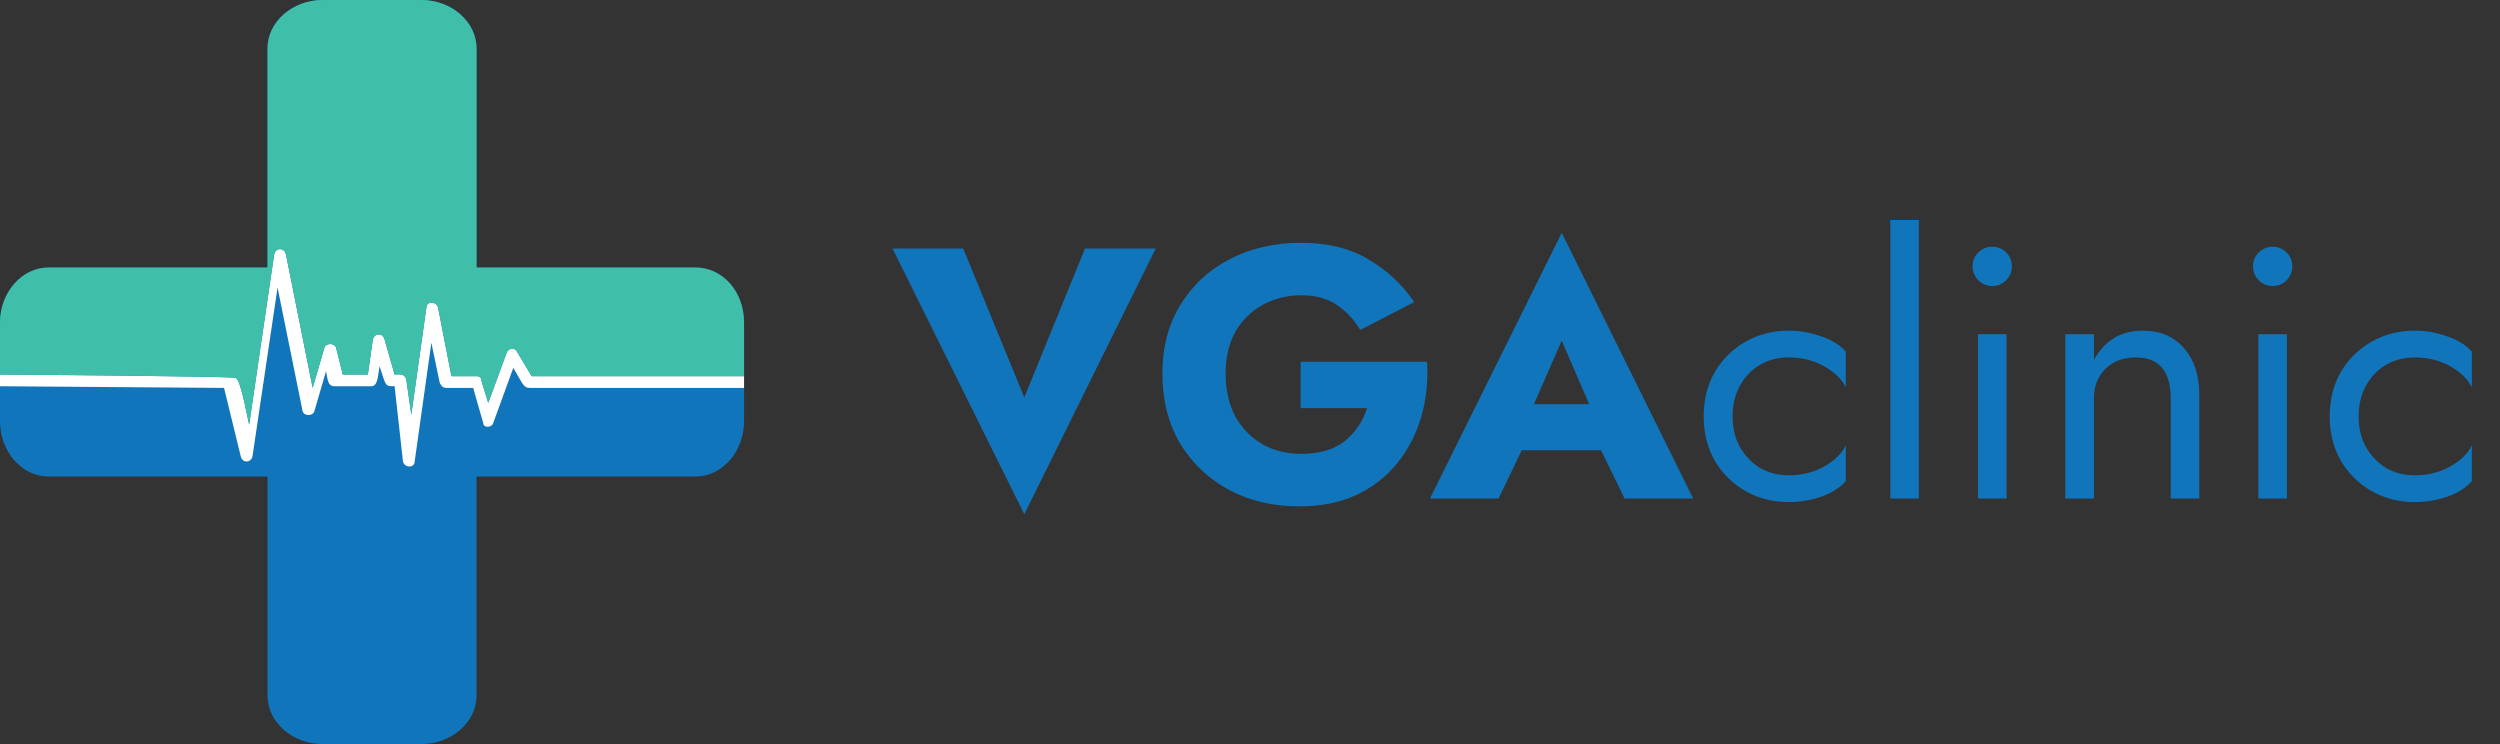 <svg width="168" height="50" viewBox="0 0 168 50" fill="none" xmlns="http://www.w3.org/2000/svg">
<rect x="0" y="0" width="168" height="50" fill="#333333" stroke="none"/>
<path d="M68.832 26.708L72.912 16.7H77.664L68.832 34.556L59.976 16.7H64.728L68.832 26.708ZM87.401 27.428V24.308H95.897C95.977 25.636 95.841 26.892 95.489 28.076C95.137 29.244 94.593 30.276 93.857 31.172C93.121 32.068 92.201 32.772 91.097 33.284C90.009 33.78 88.745 34.028 87.305 34.028C85.529 34.028 83.945 33.652 82.553 32.9C81.177 32.148 80.089 31.108 79.289 29.78C78.505 28.436 78.113 26.876 78.113 25.1C78.113 23.324 78.521 21.78 79.337 20.468C80.153 19.14 81.265 18.116 82.673 17.396C84.081 16.676 85.673 16.316 87.449 16.316C89.225 16.316 90.737 16.692 91.985 17.444C93.233 18.18 94.249 19.132 95.033 20.3L91.409 22.172C91.025 21.516 90.513 20.964 89.873 20.516C89.249 20.068 88.441 19.844 87.449 19.844C86.521 19.844 85.665 20.052 84.881 20.468C84.113 20.884 83.497 21.484 83.033 22.268C82.585 23.052 82.361 23.996 82.361 25.1C82.361 26.204 82.577 27.164 83.009 27.98C83.457 28.78 84.065 29.404 84.833 29.852C85.601 30.284 86.473 30.5 87.449 30.5C88.681 30.5 89.657 30.212 90.377 29.636C91.097 29.044 91.593 28.308 91.865 27.428H87.401ZM109.173 33.5L107.589 30.26H102.261L100.701 33.5H96.093L104.949 15.644L113.781 33.5H109.173ZM104.949 22.892L103.077 27.164H106.797L104.949 22.892ZM116.43 27.98C116.43 28.748 116.59 29.428 116.91 30.02C117.246 30.612 117.694 31.084 118.254 31.436C118.83 31.772 119.478 31.94 120.198 31.94C121.094 31.94 121.894 31.74 122.598 31.34C123.302 30.94 123.782 30.468 124.038 29.924V32.324C123.654 32.772 123.102 33.124 122.382 33.38C121.678 33.62 120.95 33.74 120.198 33.74C119.126 33.74 118.158 33.492 117.294 32.996C116.43 32.5 115.742 31.82 115.23 30.956C114.734 30.076 114.486 29.084 114.486 27.98C114.486 26.86 114.734 25.868 115.23 25.004C115.742 24.14 116.43 23.46 117.294 22.964C118.158 22.468 119.126 22.22 120.198 22.22C120.95 22.22 121.678 22.348 122.382 22.604C123.102 22.844 123.654 23.188 124.038 23.636V26.036C123.782 25.492 123.302 25.02 122.598 24.62C121.894 24.22 121.094 24.02 120.198 24.02C119.478 24.02 118.83 24.188 118.254 24.524C117.694 24.86 117.246 25.332 116.91 25.94C116.59 26.532 116.43 27.212 116.43 27.98ZM127.027 14.78H128.947V33.5H127.027V14.78ZM132.558 17.9C132.558 17.532 132.686 17.22 132.942 16.964C133.214 16.708 133.526 16.58 133.878 16.58C134.246 16.58 134.558 16.708 134.814 16.964C135.07 17.22 135.198 17.532 135.198 17.9C135.198 18.252 135.07 18.564 134.814 18.836C134.558 19.092 134.246 19.22 133.878 19.22C133.526 19.22 133.214 19.092 132.942 18.836C132.686 18.564 132.558 18.252 132.558 17.9ZM132.918 22.46H134.838V33.5H132.918V22.46ZM145.872 26.78C145.872 24.94 145.088 24.02 143.52 24.02C142.688 24.02 142.008 24.276 141.48 24.788C140.968 25.3 140.712 25.964 140.712 26.78V33.5H138.792V22.46H140.712V24.188C141.432 22.876 142.528 22.22 144 22.22C145.168 22.22 146.088 22.612 146.76 23.396C147.448 24.164 147.792 25.212 147.792 26.54V33.5H145.872V26.78ZM151.402 17.9C151.402 17.532 151.53 17.22 151.786 16.964C152.058 16.708 152.37 16.58 152.722 16.58C153.09 16.58 153.402 16.708 153.658 16.964C153.914 17.22 154.042 17.532 154.042 17.9C154.042 18.252 153.914 18.564 153.658 18.836C153.402 19.092 153.09 19.22 152.722 19.22C152.37 19.22 152.058 19.092 151.786 18.836C151.53 18.564 151.402 18.252 151.402 17.9ZM151.762 22.46H153.682V33.5H151.762V22.46ZM158.5 27.98C158.5 28.748 158.66 29.428 158.98 30.02C159.316 30.612 159.764 31.084 160.324 31.436C160.9 31.772 161.548 31.94 162.268 31.94C163.164 31.94 163.964 31.74 164.668 31.34C165.372 30.94 165.852 30.468 166.108 29.924V32.324C165.724 32.772 165.172 33.124 164.452 33.38C163.748 33.62 163.02 33.74 162.268 33.74C161.196 33.74 160.228 33.492 159.364 32.996C158.5 32.5 157.812 31.82 157.3 30.956C156.804 30.076 156.556 29.084 156.556 27.98C156.556 26.86 156.804 25.868 157.3 25.004C157.812 24.14 158.5 23.46 159.364 22.964C160.228 22.468 161.196 22.22 162.268 22.22C163.02 22.22 163.748 22.348 164.452 22.604C165.172 22.844 165.724 23.188 166.108 23.636V26.036C165.852 25.492 165.372 25.02 164.668 24.62C163.964 24.22 163.164 24.02 162.268 24.02C161.548 24.02 160.9 24.188 160.324 24.524C159.764 24.86 159.316 25.332 158.98 25.94C158.66 26.532 158.5 27.212 158.5 27.98Z" fill="#1175BB"/>
<path d="M50 21.685V28.315C50 30.337 48.539 32.023 46.742 32.023H32.023V46.742C32.023 48.539 30.337 50 28.315 50H21.685C19.663 50 17.977 48.539 17.977 46.742V32.023H3.258C1.461 32.023 0 30.337 0 28.315V21.685C0 19.663 1.461 17.977 3.258 17.977H17.977V3.258C17.977 1.461 19.663 0 21.685 0H28.315C30.337 0 32.023 1.461 32.023 3.258V17.977H46.742C48.539 17.977 50 19.663 50 21.685Z" fill="#1175BB"/>
<path fill-rule="evenodd" clip-rule="evenodd" d="M27.64 27.865L28.652 20.674C28.652 20.225 29.326 20.225 29.438 20.674L30.337 25.281H32.023C32.247 25.281 32.36 25.393 32.36 25.618L32.809 27.079L34.045 23.708C34.157 23.371 34.607 23.371 34.719 23.596L35.73 25.281H50V26.067C49.438 26.067 35.73 26.067 35.618 26.067C35.169 26.067 35.169 25.843 34.494 24.719L33.146 28.427C33.034 28.764 32.472 28.764 32.472 28.427L31.798 26.067H30C29.775 26.067 29.663 25.955 29.551 25.73L28.989 23.034L27.865 31.011C27.865 31.461 27.191 31.461 27.079 31.011L26.517 25.955C25.843 25.955 25.955 25.955 25.506 24.607C25.393 25.281 25.393 25.955 24.944 25.955H22.472C22.023 25.955 22.023 25.506 21.91 24.944L21.124 27.64C21.011 27.977 20.449 27.977 20.337 27.64L18.652 19.326L16.966 30.674C16.854 31.124 16.292 31.124 16.18 30.674L15.056 26.067L0 25.955V25.169C0.449 25.169 15.506 25.281 15.843 25.393C16.18 25.506 16.629 28.09 16.742 28.539L18.427 17.079C18.539 16.629 19.101 16.629 19.213 17.079L21.011 26.067L21.798 23.371C21.91 23.034 22.472 23.034 22.584 23.371L23.034 25.169H24.719L25.056 22.809C25.169 22.36 25.73 22.36 25.843 22.809L26.517 25.169C26.742 25.169 27.191 25.056 27.303 25.506L27.64 27.865Z" fill="white"/>
<path fill-rule="evenodd" clip-rule="evenodd" d="M27.64 27.865L28.652 20.674C28.652 20.225 29.326 20.225 29.438 20.674L30.337 25.281H32.023C32.247 25.281 32.36 25.393 32.36 25.618L32.809 27.079L34.045 23.708C34.157 23.371 34.607 23.371 34.719 23.596L35.73 25.281H50V21.685C50 19.551 48.539 17.977 46.742 17.977H32.023V3.258C32.023 1.461 30.337 0 28.315 0H21.685C19.663 0 17.977 1.461 17.977 3.258V17.977H3.258C1.461 17.977 0 19.663 0 21.685V25.169C0.449 25.169 15.506 25.281 15.843 25.393C16.18 25.506 16.629 28.09 16.742 28.539L18.427 17.079C18.539 16.629 19.101 16.629 19.213 17.079L21.011 26.067L21.798 23.371C21.91 23.034 22.472 23.034 22.584 23.371L23.034 25.169H24.719L25.056 22.809C25.169 22.36 25.73 22.36 25.843 22.809L26.517 25.169C26.742 25.169 27.191 25.056 27.303 25.506L27.64 27.865Z" fill="#3FBEA9"/>
</svg>
